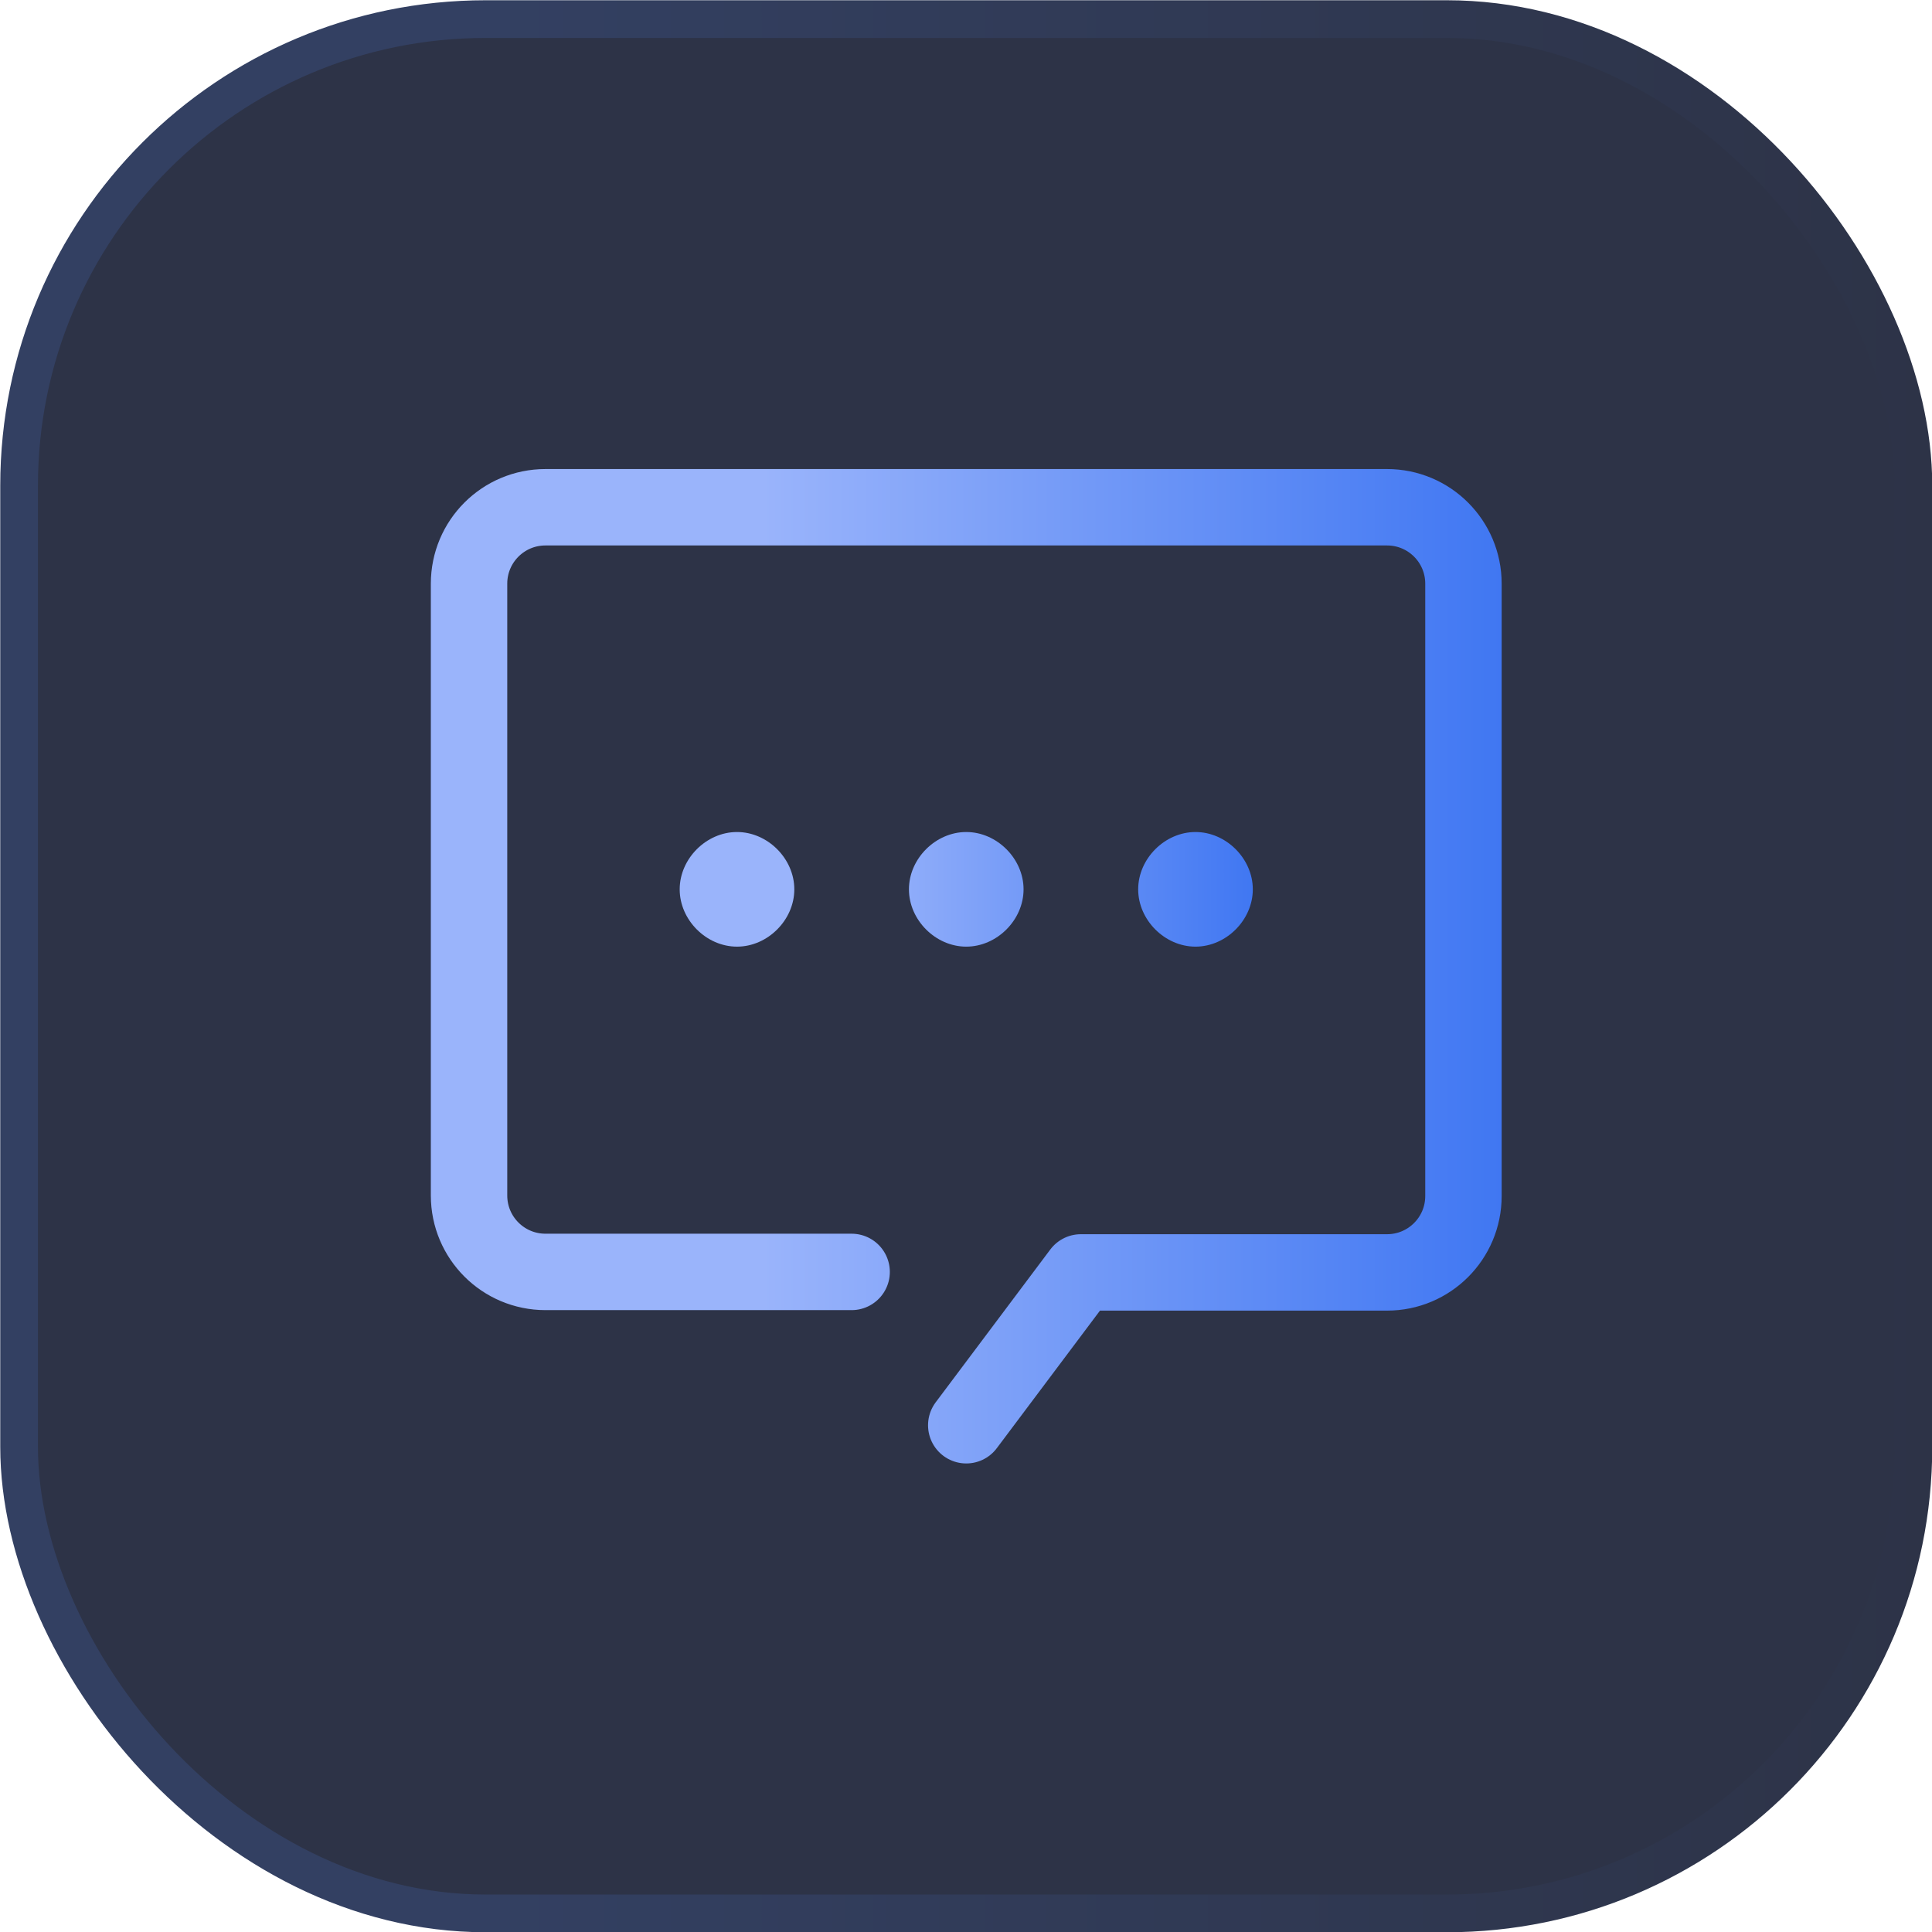 <?xml version="1.0" encoding="UTF-8"?>
<svg id="_图层_1" data-name="图层 1" xmlns="http://www.w3.org/2000/svg" xmlns:xlink="http://www.w3.org/1999/xlink" viewBox="0 0 38.43 38.43">
  <defs>
    <style>
      .cls-1 {
        fill: #2365c8;
      }

      .cls-2 {
        fill: #3895fc;
      }

      .cls-3 {
        fill: url(#_未命名的渐变_83);
      }

      .cls-4 {
        fill: url(#_未命名的渐变_47-2);
      }

      .cls-5 {
        fill: #2d3347;
        stroke: url(#_未命名的渐变_125);
        stroke-miterlimit: 10;
        stroke-width: .75px;
      }

      .cls-6 {
        opacity: 0;
      }

      .cls-7 {
        fill: none;
        stroke: url(#_未命名的渐变_47);
        stroke-linecap: round;
        stroke-linejoin: round;
        stroke-width: 1.52px;
      }
    </style>
    <linearGradient id="_未命名的渐变_125" data-name="未命名的渐变 125" x1="0" y1="19.22" x2="38.43" y2="19.22" gradientUnits="userSpaceOnUse">
      <stop offset=".25" stop-color="#334062"/>
      <stop offset="1" stop-color="#2d3347"/>
    </linearGradient>
    <linearGradient id="_未命名的渐变_83" data-name="未命名的渐变 83" x1="16.38" y1="-5838.31" x2="24.67" y2="-5838.31" gradientTransform="translate(0 -5818.33) scale(1 -1)" gradientUnits="userSpaceOnUse">
      <stop offset="0" stop-color="#3895fc"/>
      <stop offset="1" stop-color="#2365c8"/>
    </linearGradient>
    <linearGradient id="_未命名的渐变_47" data-name="未命名的渐变 47" x1="8.57" y1="19.22" x2="29.87" y2="19.22" gradientUnits="userSpaceOnUse">
      <stop offset=".31" stop-color="#9ab4fb"/>
      <stop offset="1" stop-color="#4077f2"/>
    </linearGradient>
    <linearGradient id="_未命名的渐变_47-2" data-name="未命名的渐变 47" x1="13.51" y1="17.69" x2="24.92" y2="17.69" xlink:href="#_未命名的渐变_47"/>
  </defs>
  <rect class="cls-5" x=".38" y=".38" width="37.68" height="37.68" rx="9.28" ry="9.28"/>
  <g>
    <g class="cls-6">
      <path class="cls-1" d="M18,22.41l-.84-.46c-.23-.15-.38-.38-.38-.61v-3.12l1.14,.68v3.5h.08Z"/>
      <path class="cls-1" d="M19.67,23.32l-.84-.53c-.15-.08-.3-.3-.3-.46v-3.27l1.14,.68v3.58Z"/>
      <path class="cls-3" d="M24.16,17.09l-.84,.53v3.88c0,.3-.15,.53-.38,.68l-2.66,1.52c-.23,.15-.61,.15-.84,0l-2.66-1.52c-.23-.15-.38-.46-.38-.68v-3.04c0-.3,.15-.53,.38-.68l2.66-1.6,1.52-.91-.68-.38c-.3-.15-.61-.15-.91,0l-3.73,2.13c-.3,.15-.46,.46-.46,.84v4.26c0,.3,.15,.61,.46,.84l3.73,2.13c.3,.15,.61,.15,.91,0l3.73-2.13c.3-.15,.46-.46,.46-.84v-4.26c0-.38-.08-.61-.3-.76Z"/>
      <path class="cls-2" d="M19.67,19.82l-1.22-.76,4.26-2.51c.23-.08,.46-.08,.61,0l.84,.46-4.49,2.81Z"/>
      <polygon class="cls-2" points="18 18.91 16.86 18.15 21.42 15.49 22.56 16.17 18 18.91"/>
    </g>
    <g>
      <path class="cls-7" d="M19.22,28.35l2.28-3.04h6.09c.84,0,1.52-.68,1.52-1.52V11.61c0-.84-.68-1.52-1.52-1.52H10.85c-.84,0-1.52,.68-1.52,1.52v12.17c0,.84,.68,1.52,1.52,1.52h6.09"/>
      <path class="cls-4" d="M22.64,17.69c0-.61,.53-1.14,1.14-1.14h0c.61,0,1.14,.53,1.14,1.14h0c0,.61-.53,1.14-1.14,1.14h0c-.61,0-1.14-.53-1.14-1.14Zm-4.56,0c0-.61,.53-1.14,1.14-1.14h0c.61,0,1.14,.53,1.14,1.14h0c0,.61-.53,1.14-1.14,1.14h0c-.61,0-1.14-.53-1.14-1.14Zm-4.56,0c0-.61,.53-1.14,1.14-1.14h0c.61,0,1.14,.53,1.14,1.14h0c0,.61-.53,1.14-1.14,1.14h0c-.61,0-1.14-.53-1.14-1.14Z"/>
    </g>
  </g>
</svg>